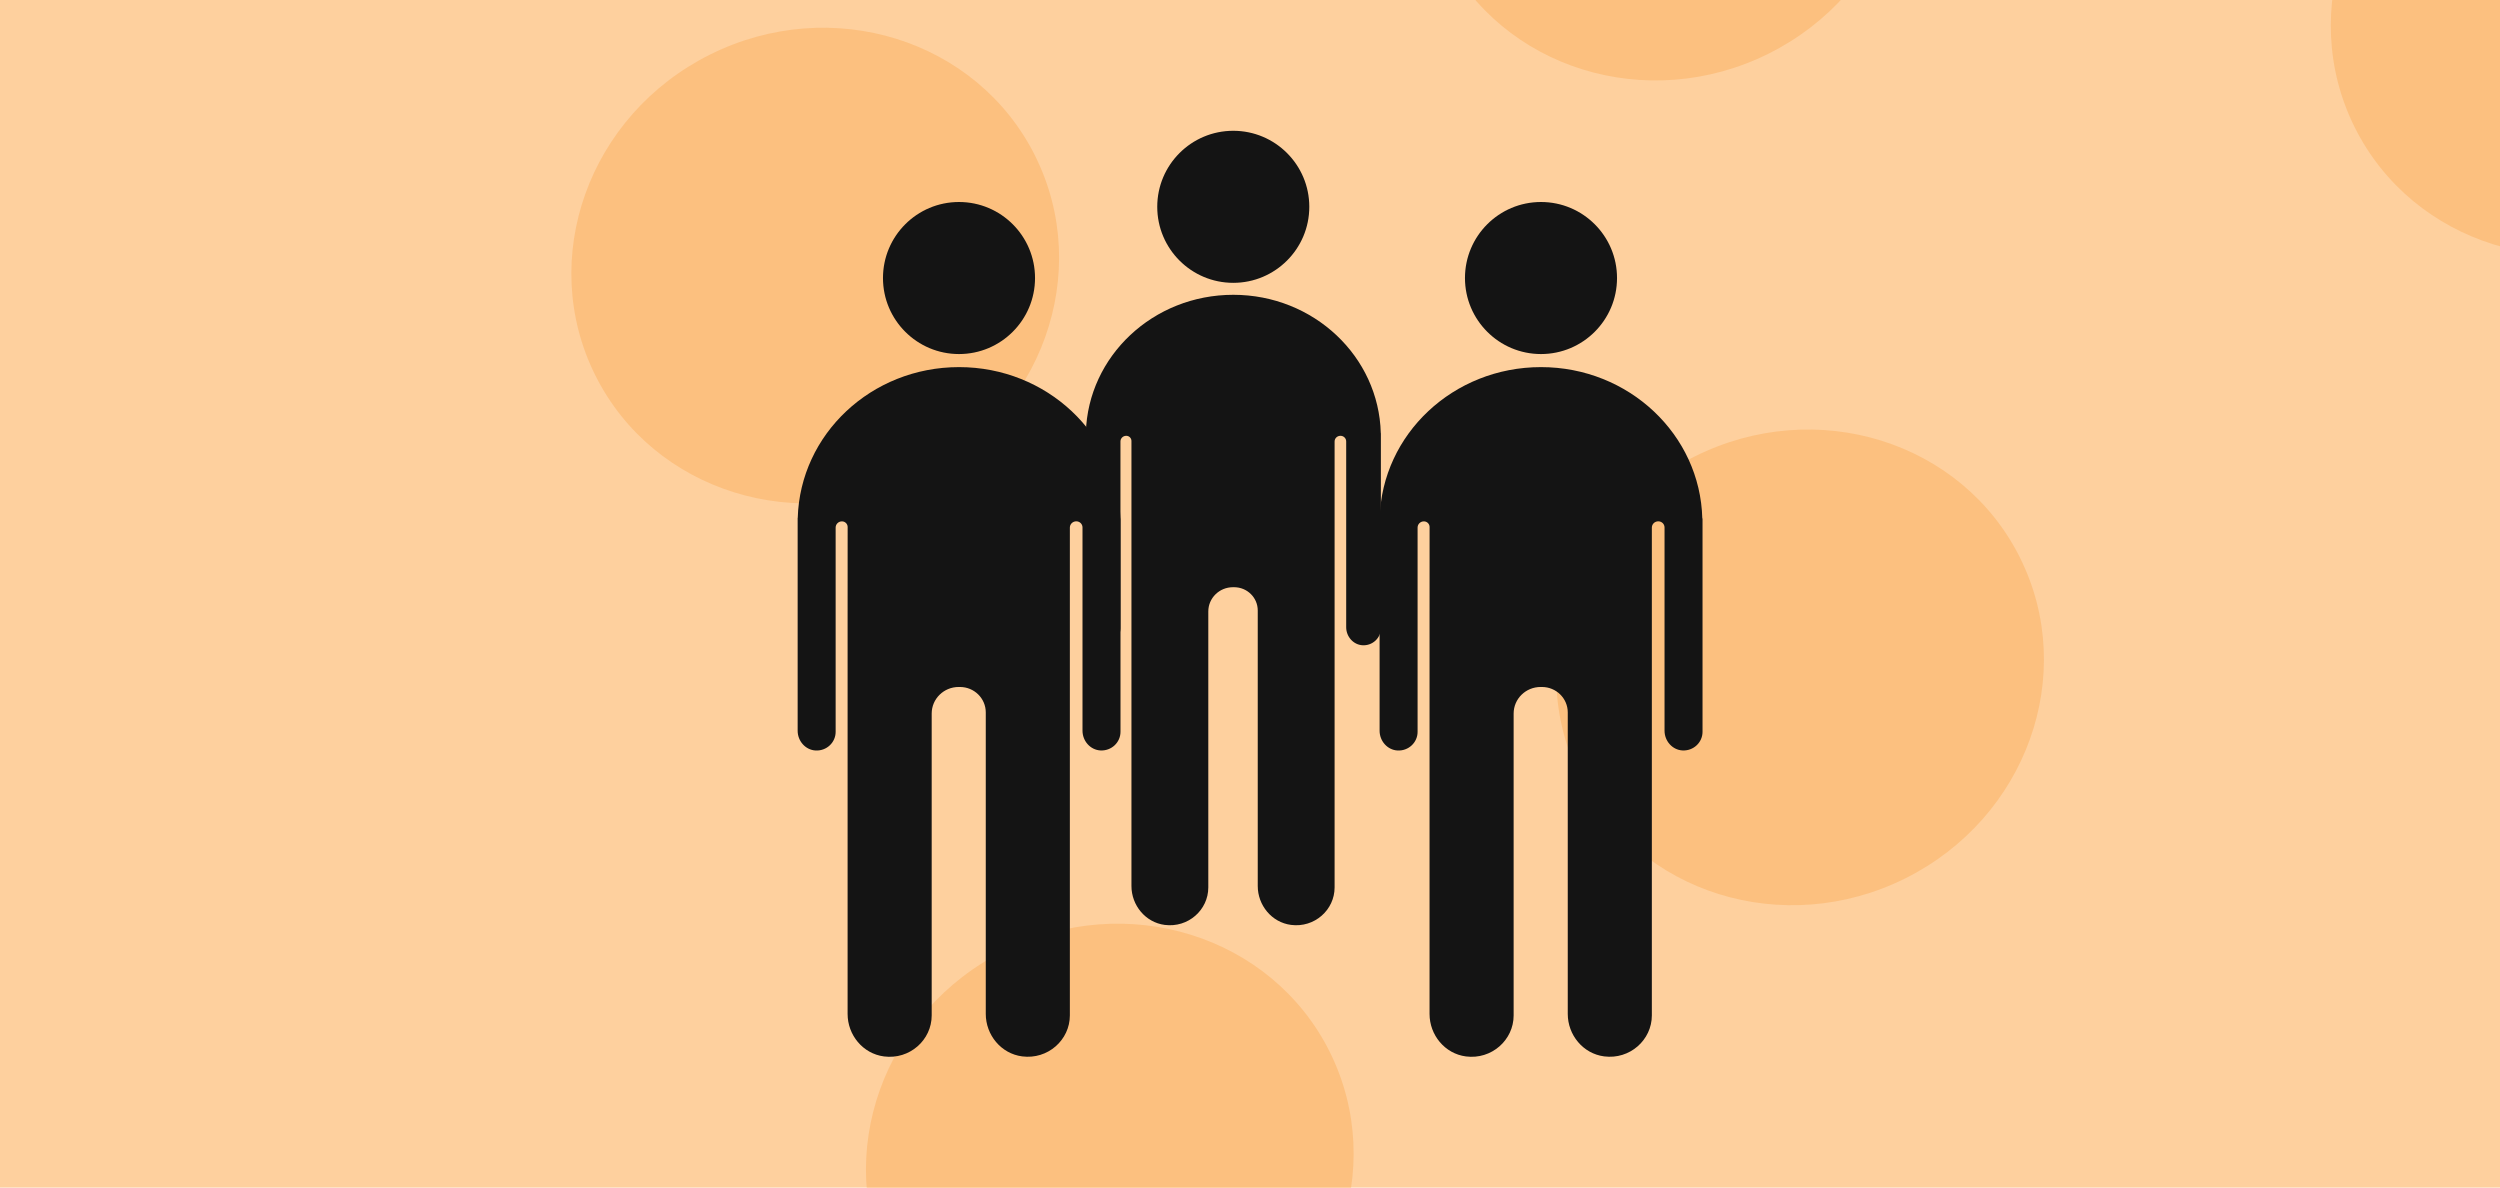 <?xml version="1.0" encoding="UTF-8"?>
<svg id="Layer_2" data-name="Layer 2" xmlns="http://www.w3.org/2000/svg" xmlns:xlink="http://www.w3.org/1999/xlink" viewBox="0 0 545.54 259.15">
  <defs>
    <style>
      .cls-1 {
        fill: #141414;
      }

      .cls-2 {
        fill: none;
      }

      .cls-3 {
        fill: #fcc07f;
      }

      .cls-4 {
        fill: #fed09e;
      }

      .cls-5 {
        clip-path: url(#clippath);
      }
    </style>
    <clipPath id="clippath">
      <path class="cls-2" d="M100.01,24.68v209.78c0,13.63,11.05,24.68,24.68,24.68h420.86V0H124.69"/>
    </clipPath>
  </defs>
  <g id="Layer_1-2" data-name="Layer 1">
    <g>
      <rect class="cls-4" y="0" width="545.54" height="259.15"/>
      <g class="cls-5">
        <path class="cls-3" d="M410.99-58.28c-12.68-25.43-44.44-35.33-70.96-22.11-26.5,13.22-37.71,44.55-25.03,69.98,12.68,25.43,44.45,35.32,70.95,22.11,26.51-13.22,37.72-44.54,25.04-69.97"/>
        <path class="cls-3" d="M225.89,34.02c-12.68-25.43-44.44-35.33-70.95-22.11-26.51,13.22-37.72,44.55-25.04,69.98,12.68,25.43,44.45,35.32,70.95,22.11,26.52-13.22,37.72-44.54,25.04-69.97"/>
        <path class="cls-3" d="M609.83-20.08c-12.68-25.43-44.44-35.33-70.95-22.11-26.51,13.22-37.72,44.56-25.04,69.98,12.68,25.43,44.45,35.32,70.95,22.11,26.51-13.22,37.72-44.54,25.04-69.97"/>
        <path class="cls-3" d="M440.8,121.7c-12.68-25.43-44.44-35.33-70.95-22.11-26.51,13.22-37.72,44.56-25.04,69.98,12.68,25.43,44.45,35.32,70.95,22.11,26.51-13.22,37.72-44.54,25.04-69.97"/>
        <path class="cls-3" d="M290.17,229.53c-12.68-25.42-44.44-35.33-70.95-22.11-26.51,13.21-37.71,44.55-25.04,69.98,12.68,25.43,44.45,35.32,70.95,22.11,26.51-13.22,37.71-44.54,25.04-69.97"/>
      </g>
      <g>
        <path class="cls-1" d="M285.71,45.13c0,9.16-7.43,16.59-16.59,16.59s-16.59-7.43-16.59-16.59,7.43-16.59,16.59-16.59,16.59,7.43,16.59,16.59"/>
        <path class="cls-1" d="M301.31,94.52c-.42-16.74-14.66-30.19-32.18-30.19s-31.69,13.39-32.18,30.07c0,0-.02,0-.02,0v.69h0v41.78c0,2.02,1.54,3.82,3.58,3.93,2.18.11,3.99-1.59,3.99-3.72v-40.75c0-.68.56-1.23,1.26-1.23.63,0,1.14.5,1.14,1.12,0,6.87,0,18.19,0,18.19v78.94c0,4.18,3.04,7.93,7.26,8.48,5.11.67,9.51-3.27,9.51-8.17v-60.23c0-2.92,2.41-5.29,5.38-5.29h.25c2.85,0,5.16,2.27,5.16,5.07v60.14c0,4.18,3.04,7.93,7.26,8.48,5.11.67,9.51-3.27,9.51-8.17v-79.25s0-11.17,0-18.06c0-.7.57-1.25,1.28-1.25s1.25.55,1.25,1.23v40.55c0,2.02,1.54,3.82,3.58,3.93,2.18.11,3.99-1.59,3.99-3.72v-42.53s-.01-.03-.02-.04"/>
        <path class="cls-1" d="M225.86,60.67c0,9.16-7.43,16.59-16.59,16.59s-16.59-7.43-16.59-16.59,7.43-16.59,16.59-16.59,16.59,7.43,16.59,16.59"/>
        <path class="cls-1" d="M244.48,113.14c-.46-18.31-16.04-33.03-35.2-33.03s-34.67,14.65-35.2,32.9c0,0-.02,0-.02,0v.75h0v45.71c0,2.21,1.68,4.18,3.92,4.3,2.39.12,4.37-1.74,4.37-4.07v-44.58c0-.75.62-1.35,1.37-1.35.69,0,1.25.55,1.25,1.23,0,7.52-.01,19.9-.01,19.9v86.36c0,4.58,3.32,8.67,7.94,9.27,5.59.73,10.41-3.58,10.41-8.94v-65.89c0-3.2,2.64-5.79,5.89-5.79h.27c3.12,0,5.64,2.48,5.64,5.55v65.79c0,4.58,3.32,8.67,7.94,9.27,5.59.73,10.41-3.58,10.41-8.94v-86.7s0-12.22,0-19.75c0-.76.63-1.37,1.4-1.37s1.36.6,1.36,1.34v44.36c0,2.21,1.68,4.18,3.92,4.3,2.39.12,4.37-1.74,4.37-4.07v-46.52s-.01-.03-.02-.04"/>
        <path class="cls-1" d="M352.86,60.67c0,9.16-7.43,16.59-16.59,16.59s-16.59-7.43-16.59-16.59,7.43-16.59,16.59-16.59,16.59,7.43,16.59,16.59"/>
        <path class="cls-1" d="M371.47,113.14c-.46-18.31-16.04-33.03-35.2-33.03s-34.67,14.65-35.2,32.9c0,0-.02,0-.02,0v.75h0v45.71c0,2.21,1.68,4.18,3.92,4.3,2.39.12,4.37-1.74,4.37-4.07v-44.58c0-.75.62-1.35,1.37-1.35.69,0,1.25.55,1.25,1.23,0,7.52-.01,19.9-.01,19.9v86.36c0,4.58,3.32,8.67,7.94,9.27,5.59.73,10.41-3.58,10.41-8.94v-65.89c0-3.2,2.64-5.79,5.89-5.79h.28c3.12,0,5.64,2.48,5.64,5.55v65.79c0,4.58,3.32,8.67,7.94,9.27,5.59.73,10.41-3.58,10.41-8.94v-86.7s0-12.22,0-19.75c0-.76.63-1.37,1.4-1.37s1.37.6,1.37,1.34v44.36c0,2.21,1.68,4.18,3.92,4.3,2.39.12,4.37-1.74,4.37-4.07v-46.52s-.01-.03-.02-.04"/>
      </g>
    </g>
  </g>
</svg>